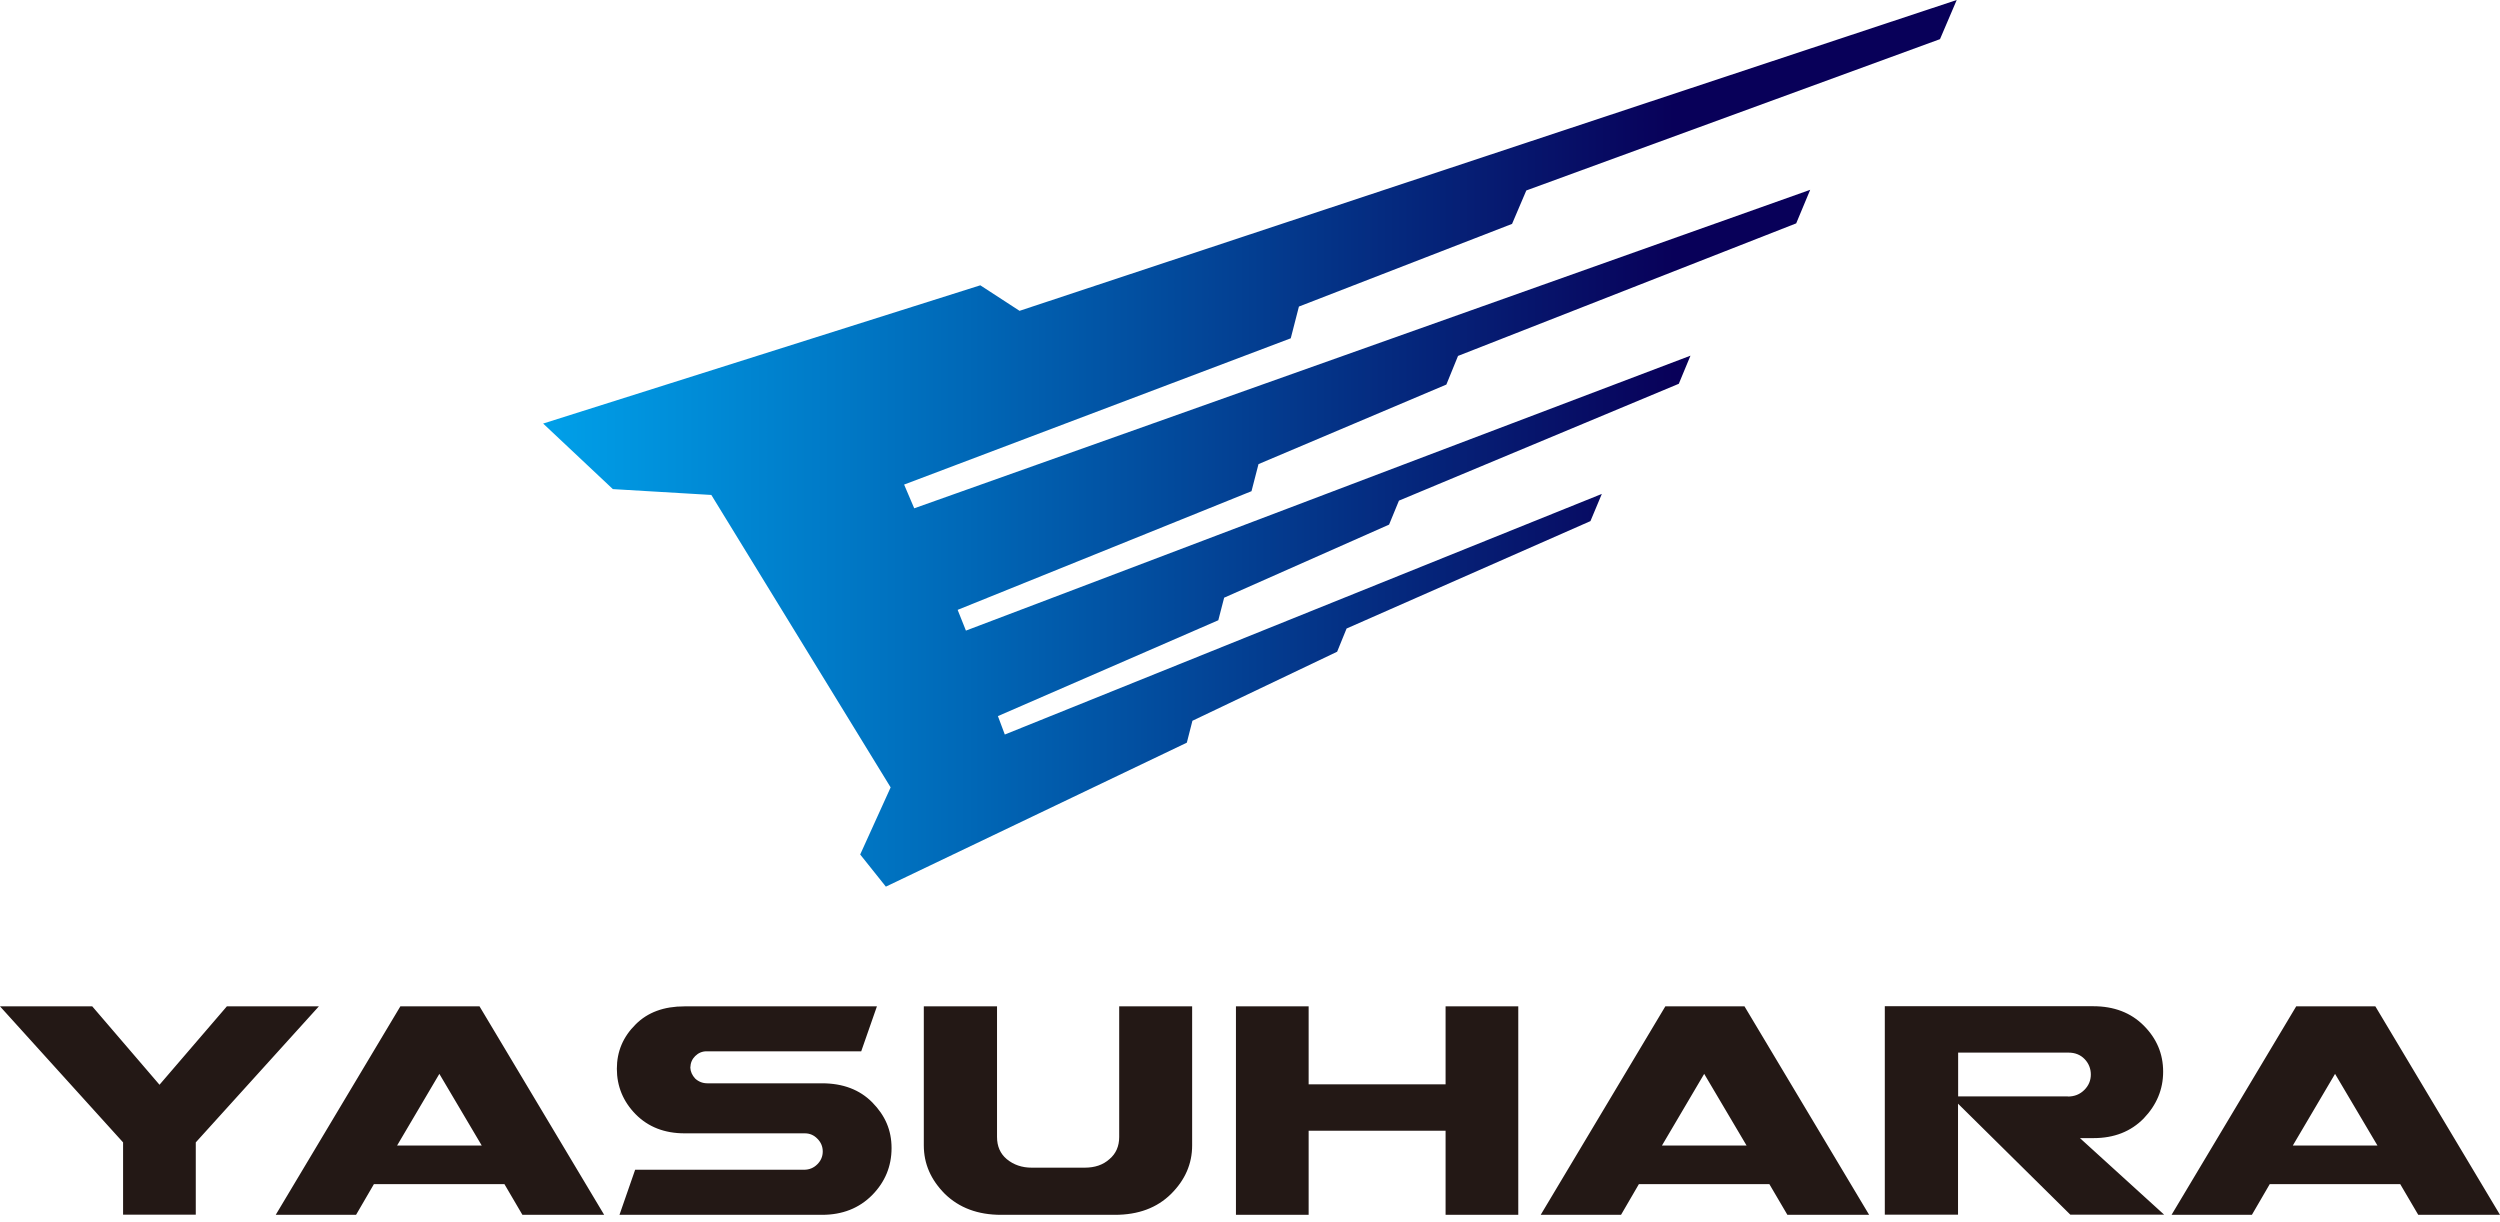 <svg width="90" height="44" viewBox="0 0 90 44" fill="none" xmlns="http://www.w3.org/2000/svg">
<g clip-path="url(#clip0_17541_1397)">
<path d="M11.479 36.229L7.048 41.126V43.729H4.431V41.126L0 36.229H3.321L5.742 39.051L8.167 36.229H11.479ZM17.263 36.229L21.75 43.734H18.807L18.159 42.628H13.461L12.818 43.734H9.926L14.413 36.229H17.258H17.263ZM17.342 41.238L15.817 38.659L14.296 41.238H17.347H17.342ZM29.591 38.999H25.463C25.295 38.999 25.146 38.939 25.025 38.827C24.917 38.71 24.857 38.575 24.852 38.435C24.857 38.263 24.917 38.127 25.025 38.02C25.137 37.908 25.276 37.847 25.435 37.847H31.004L31.569 36.229H24.642C23.901 36.229 23.317 36.443 22.884 36.877C22.431 37.325 22.207 37.852 22.207 38.477C22.207 39.102 22.431 39.653 22.884 40.114C23.336 40.571 23.924 40.8 24.642 40.8H28.971C29.153 40.8 29.302 40.865 29.428 40.996C29.554 41.122 29.619 41.276 29.619 41.453C29.619 41.63 29.554 41.784 29.423 41.915C29.293 42.045 29.134 42.111 28.943 42.111H22.865L22.301 43.734H29.591C30.328 43.734 30.93 43.496 31.401 43.02C31.863 42.549 32.096 41.985 32.096 41.332C32.096 40.679 31.863 40.156 31.401 39.685C30.948 39.228 30.347 38.999 29.591 38.999ZM40.291 36.229V40.931C40.291 41.262 40.175 41.532 39.941 41.728C39.708 41.938 39.414 42.036 39.046 42.036H37.143C36.788 42.036 36.49 41.933 36.242 41.728C36.009 41.532 35.893 41.266 35.893 40.931V36.229H33.257V41.234C33.257 41.896 33.509 42.47 34.013 42.978C34.531 43.482 35.202 43.734 36.042 43.734H40.133C40.982 43.734 41.653 43.482 42.162 42.978C42.666 42.474 42.917 41.896 42.917 41.234V36.229H40.296H40.291ZM52.041 36.229V39.037H47.111V36.229H44.494V43.734H47.111V40.707H52.041V43.734H54.658V36.229H52.041ZM62.802 36.229L67.289 43.734H64.346L63.697 42.628H59L58.357 43.734H55.465L59.952 36.229H62.797H62.802ZM62.876 41.238L61.351 38.659L59.831 41.238H62.881H62.876ZM74.878 40.972L77.91 43.729H74.533L70.489 39.732V43.729H67.853V36.224H75.354C76.105 36.224 76.711 36.457 77.173 36.919C77.644 37.39 77.873 37.941 77.873 38.58C77.873 39.219 77.639 39.778 77.173 40.264C76.711 40.735 76.109 40.972 75.372 40.972H74.878ZM74.444 39.475C74.682 39.475 74.878 39.396 75.037 39.237C75.191 39.083 75.27 38.897 75.27 38.682C75.27 38.468 75.191 38.276 75.046 38.127C74.897 37.973 74.705 37.894 74.463 37.894H70.493V39.471H74.444V39.475ZM85.513 36.229L90 43.734H87.057L86.408 42.628H81.711L81.068 43.734H78.176L82.663 36.229H85.508H85.513ZM85.588 41.238L84.062 38.659L82.542 41.238H85.592H85.588Z" fill="#231815"/>
<path d="M30.967 30.762L31.891 31.919L42.726 26.736L42.927 25.948L48.137 23.462L48.477 22.627L57.256 18.76L57.666 17.781L36.173 26.443L35.925 25.78L43.859 22.329L44.069 21.517L50.007 18.886L50.362 18.023L60.437 13.816L60.857 12.804L34.773 22.702L34.475 21.955L45.054 17.683L45.306 16.708L52.069 13.844L52.489 12.813L64.663 8.041L65.167 6.833L32.912 18.299L32.548 17.445L46.467 12.179L46.761 11.036L54.434 8.06L54.947 6.857L69.84 1.409L70.442 0L36.704 11.19L35.291 10.271L19.553 15.248L22.063 17.608L25.608 17.818L32.063 28.346L30.967 30.762Z" fill="url(#paint0_linear_17541_1397)"/>
</g>
<defs>
<linearGradient id="paint0_linear_17541_1397" x1="19.553" y1="15.962" x2="70.442" y2="15.962" gradientUnits="userSpaceOnUse">
<stop stop-color="#00A0E9"/>
<stop offset="0.3" stop-color="#0068B7"/>
<stop offset="0.8" stop-color="#080059"/>
</linearGradient>
<clipPath id="clip0_17541_1397">
<rect width="90" height="44" fill="white"/>
</clipPath>
</defs>
</svg>
